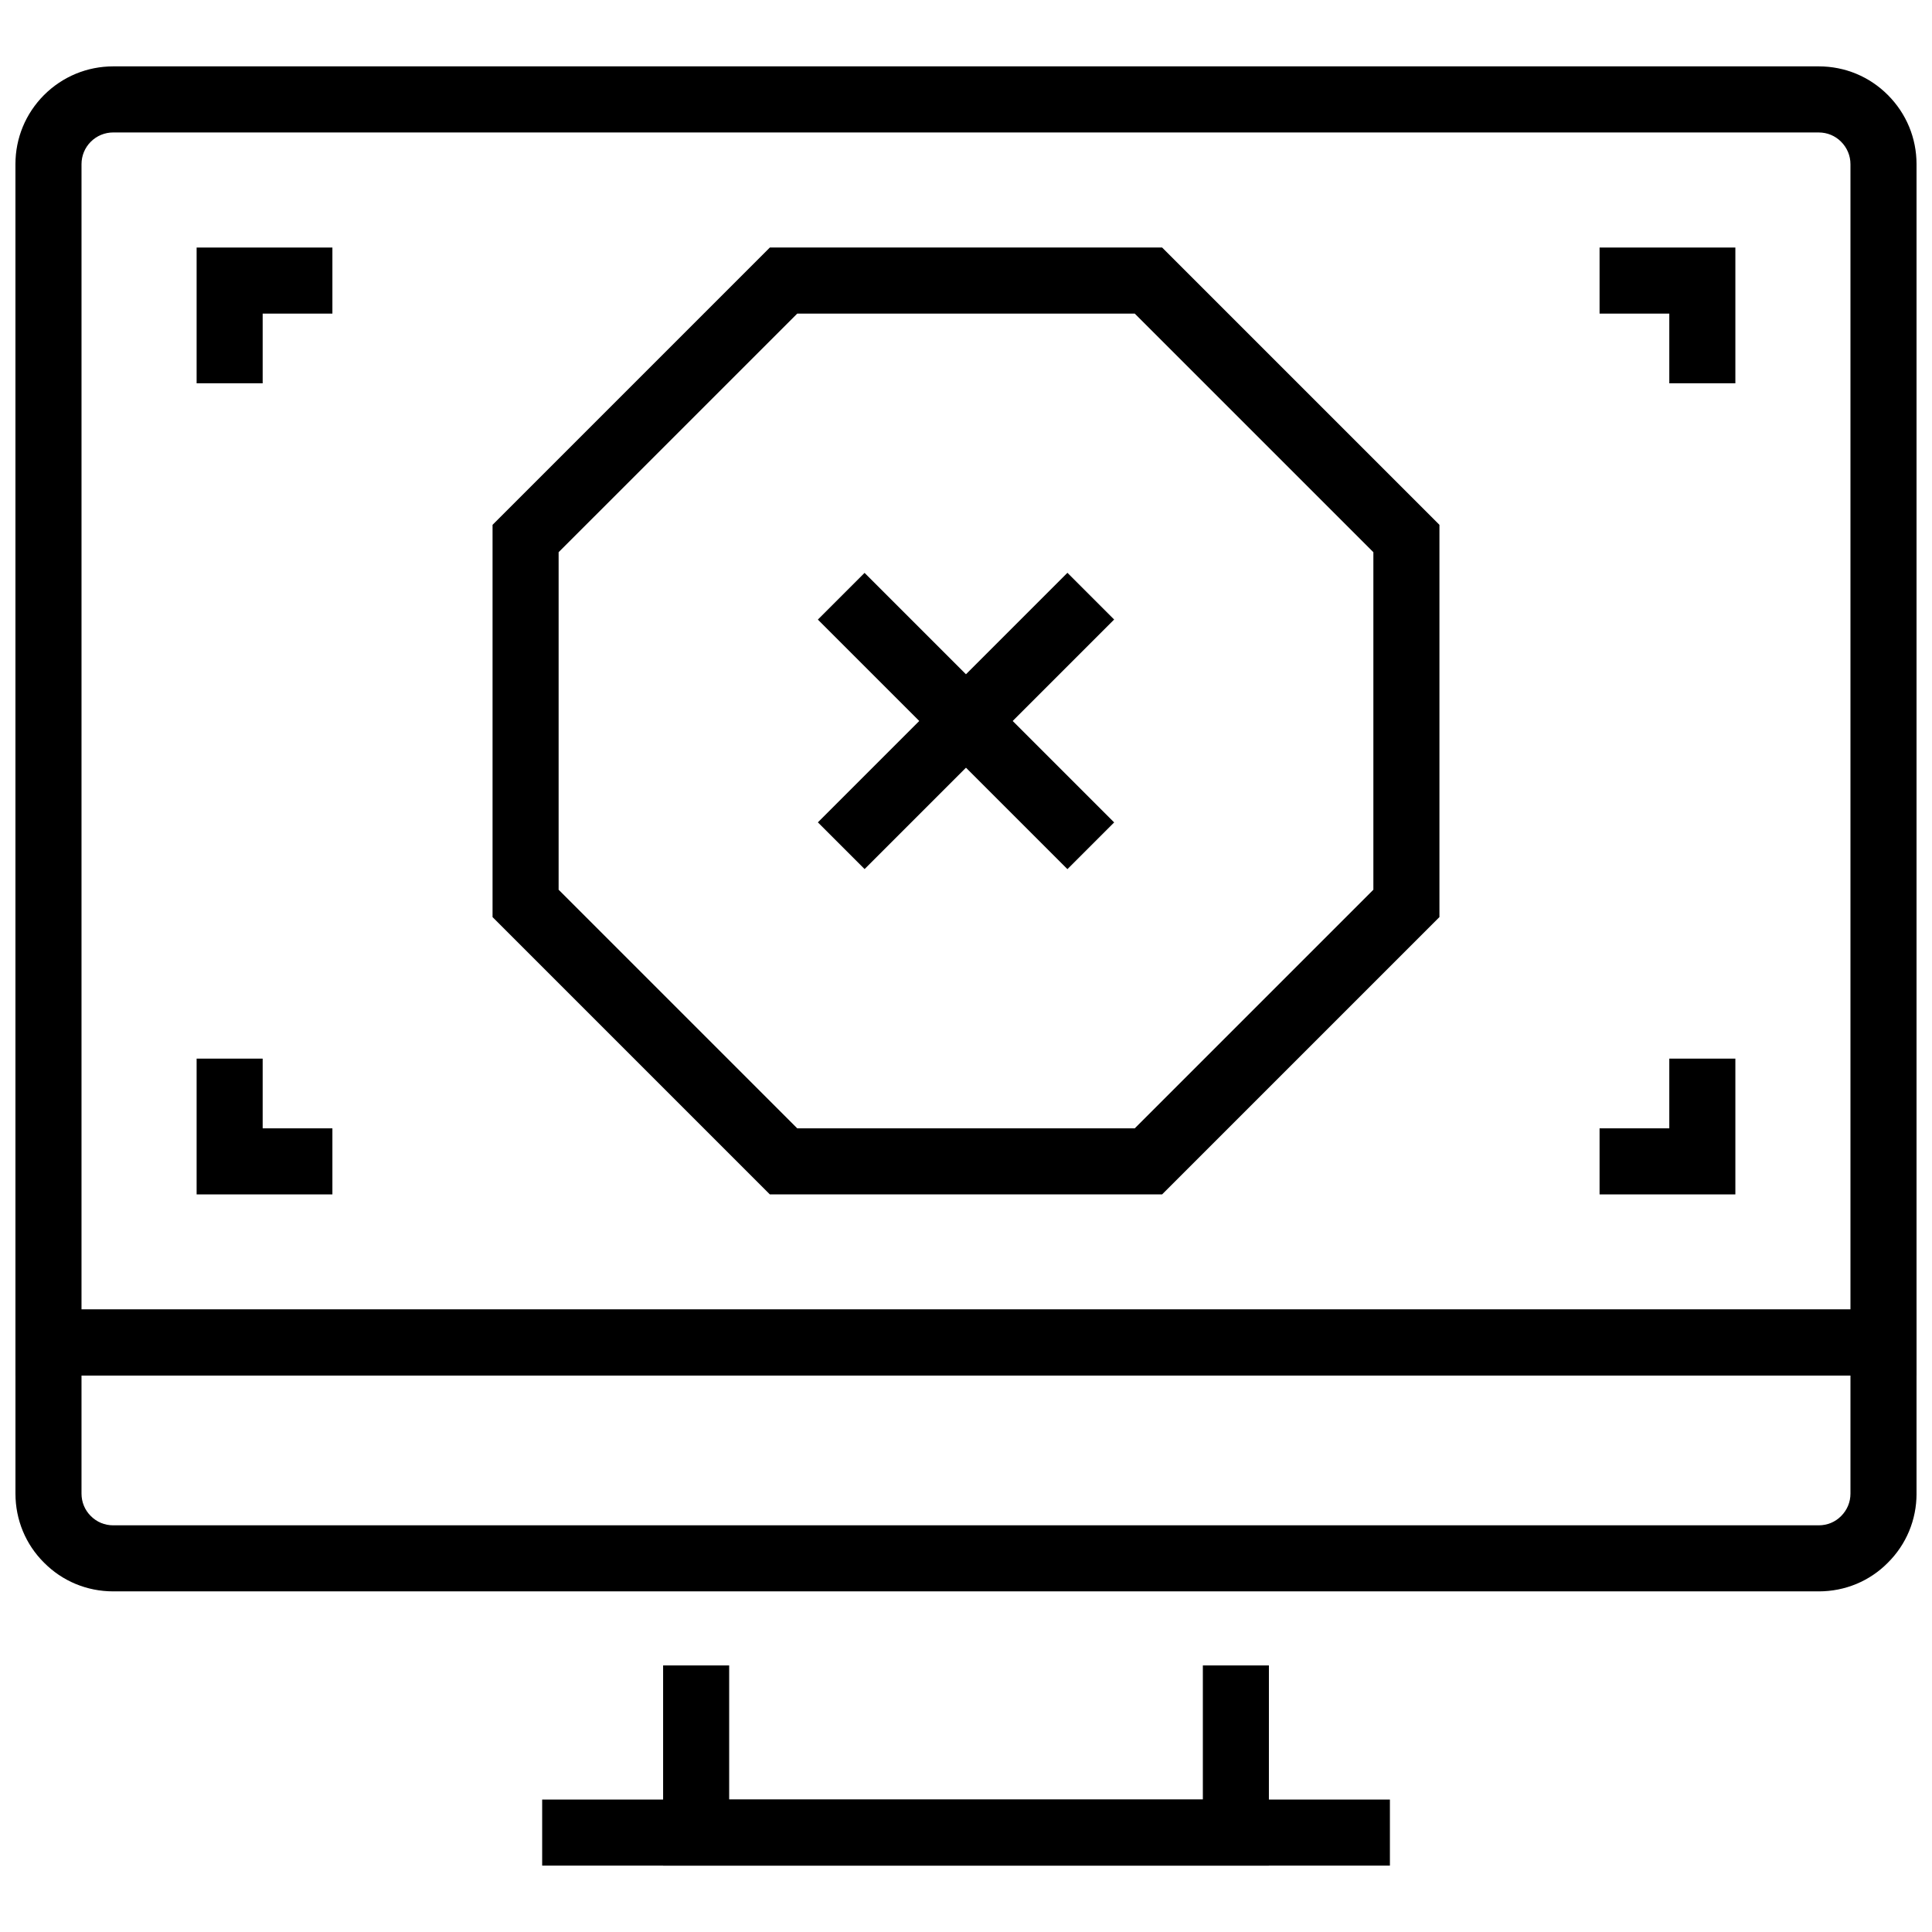 <?xml version="1.0" encoding="UTF-8"?>
<!-- Uploaded to: SVG Find, www.svgfind.com, Generator: SVG Find Mixer Tools -->
<svg width="800px" height="800px" version="1.1" viewBox="144 144 512 512" xmlns="http://www.w3.org/2000/svg">
 <defs>
  <clipPath id="b">
   <path d="m148.09 161h503.81v348h-503.81z"/>
  </clipPath>
  <clipPath id="a">
   <path d="m148.09 491h503.81v75h-503.81z"/>
  </clipPath>
 </defs>
 <path d="m480.27 638.41h-160.54v-53.055h17.508v35.547h125.53v-35.547h17.508z"/>
 <path d="m287.68 620.9h224.66v17.504h-224.66z"/>
 <g clip-path="url(#b)">
  <path d="m651.9 508.54h-503.81v-321.04c0-6.898 2.688-13.398 7.57-18.309 4.934-4.914 11.441-7.602 18.352-7.602h451.98c6.945 0 13.449 2.703 18.324 7.602 4.891 4.91 7.586 11.41 7.586 18.309zm-486.3-17.504h468.79v-303.53c0-2.234-0.883-4.348-2.484-5.953-1.57-1.578-3.672-2.449-5.922-2.449l-451.97-0.004c-2.246 0-4.367 0.875-5.969 2.473-1.566 1.574-2.445 3.691-2.445 5.93z"/>
 </g>
 <g clip-path="url(#a)">
  <path d="m625.99 565.73h-451.98c-6.969 0-13.484-2.707-18.348-7.617-4.859-4.824-7.566-11.344-7.566-18.297v-48.789h503.81v48.789c0 6.949-2.707 13.465-7.625 18.34-4.812 4.867-11.32 7.574-18.289 7.574zm-460.39-57.195v31.285c0 2.254 0.871 4.356 2.445 5.926 1.605 1.621 3.699 2.481 5.961 2.481h451.98c2.258 0 4.356-0.863 5.906-2.43 1.633-1.621 2.5-3.727 2.5-5.977v-31.285z"/>
 </g>
 <path d="m451.97 460.53h-103.95l-73.488-73.492v-103.95l73.488-73.492h103.95l73.496 73.492v103.95zm-96.691-17.508h89.441l63.238-63.234v-89.449l-63.238-63.234h-89.441l-63.238 63.234v89.449z"/>
 <path d="m426.88 295.8 12.379 12.379-66.133 66.133-12.379-12.379z"/>
 <path d="m373.12 295.82 66.141 66.133-12.379 12.379-66.141-66.133z"/>
 <path d="m603.89 245.58h-17.508v-18.473h-18.48v-17.508h35.988z"/>
 <path d="m603.89 460.53h-35.988v-17.508h18.48v-18.477h17.508z"/>
 <path d="m213.61 245.58h-17.504v-35.98h35.984v17.508h-18.48z"/>
 <path d="m232.09 460.53h-35.984v-35.984h17.504v18.477h18.48z"/>
</svg>